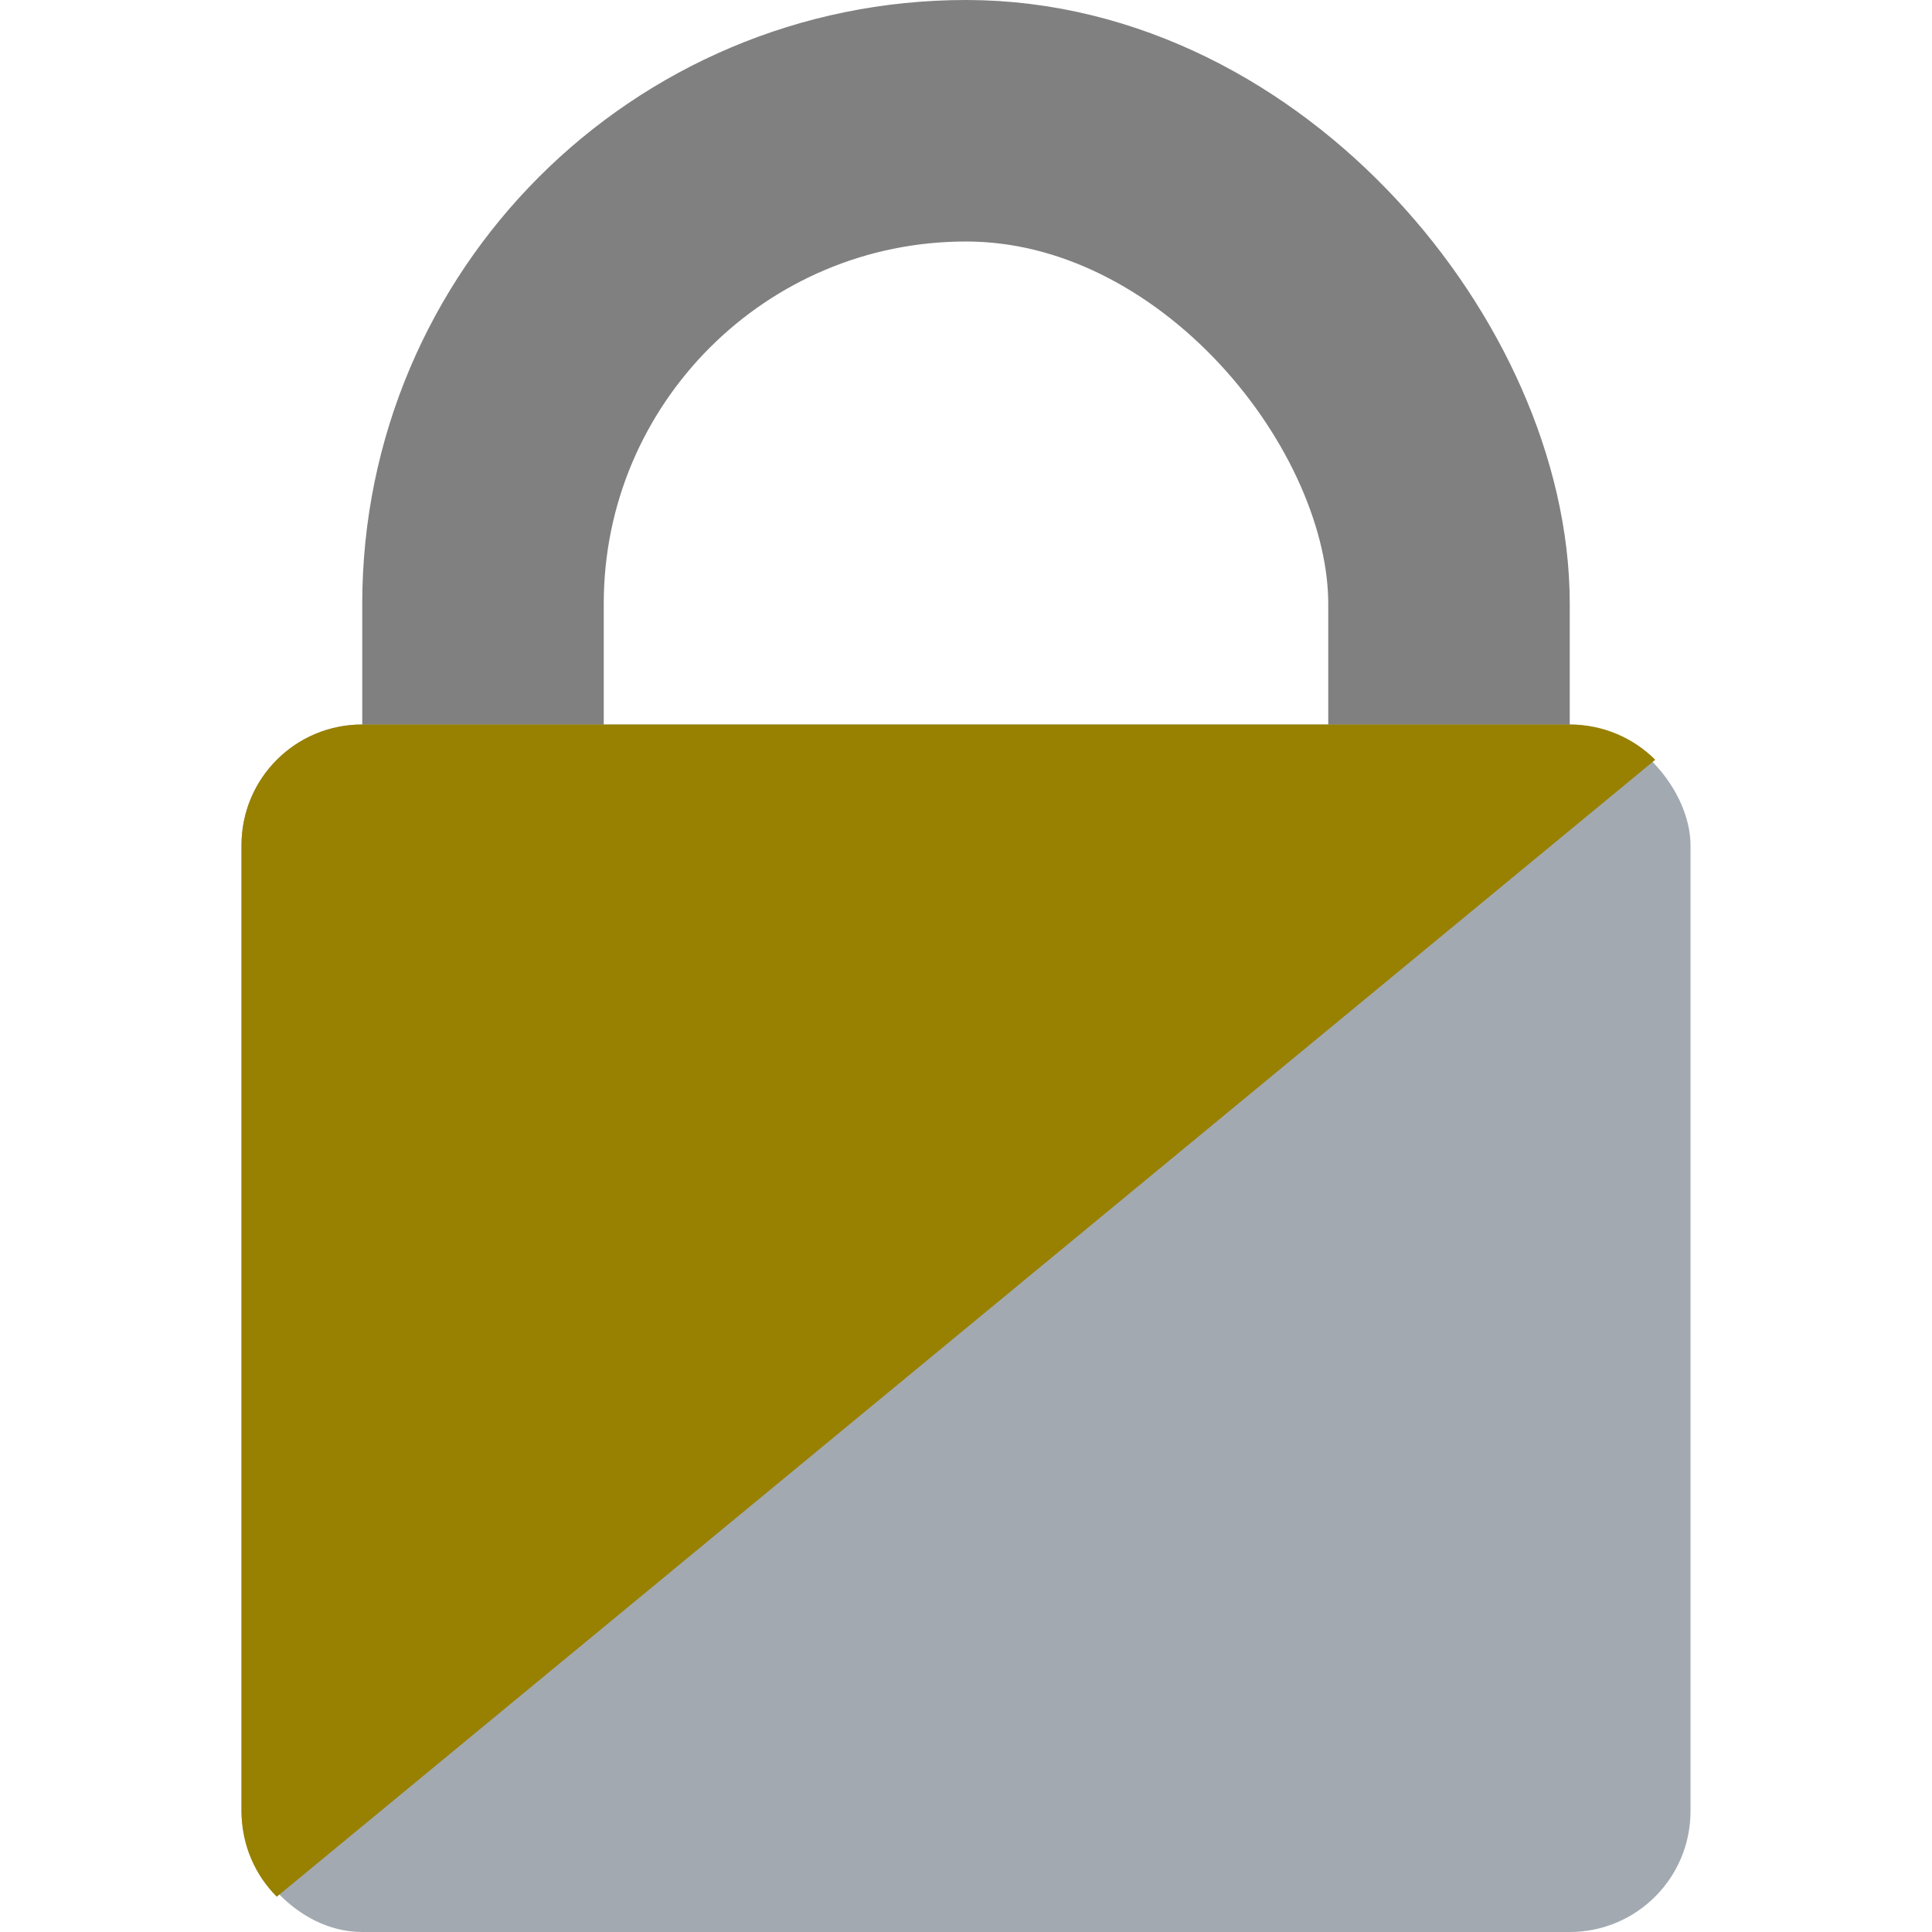 <?xml version="1.0" encoding="UTF-8" standalone="no"?>
<svg
   xmlns:dc="http://purl.org/dc/elements/1.1/"
   xmlns:cc="http://creativecommons.org/ns#"
   xmlns:rdf="http://www.w3.org/1999/02/22-rdf-syntax-ns#"
   xmlns:svg="http://www.w3.org/2000/svg"
   xmlns="http://www.w3.org/2000/svg"
   xmlns:sodipodi="http://sodipodi.sourceforge.net/DTD/sodipodi-0.dtd"
   xmlns:inkscape="http://www.inkscape.org/namespaces/inkscape"
   version="1.1"
   viewBox="0 0 20 20"
   preserveAspectRatio="xMidYMid meet"
   stroke-linejoin="round"
   stroke-linecap="round"
   id="svg2"
   inkscape:version="0.91 r13725"
   sodipodi:docname="5 Diagonal.svg">
  <defs
     id="defs10" />
  <sodipodi:namedview
     pagecolor="#ffffff"
     bordercolor="#666666"
     borderopacity="1"
     objecttolerance="10"
     gridtolerance="10"
     guidetolerance="10"
     inkscape:pageopacity="0"
     inkscape:pageshadow="2"
     inkscape:window-width="1920"
     inkscape:window-height="1001"
     id="namedview8"
     showgrid="false"
     inkscape:zoom="23.6"
     inkscape:cx="5.6864145"
     inkscape:cy="10.293045"
     inkscape:window-x="-9"
     inkscape:window-y="-9"
     inkscape:window-maximized="1"
     inkscape:current-layer="svg2" />
  <!--Shackle-->
  <!--Body-->
  <rect
     x="5"
     y="1.25"
     width="10"
     height="15"
     rx="5"
     ry="5"
     id="rect4"
     style="fill:none;stroke:#808080;stroke-width:2.5" />
  <rect
     x="2.5"
     y="7.5"
     width="15"
     height="12.5"
     rx="1.25"
     ry="1.25"
     style="fill:#a2a9b1;fill-opacity:1"
     id="rect6-8-8" />
  <path
     style="fill:#988000;fill-opacity:1"
     d="m 3.75,7.5 12.5,0 c 0.346,0 0.659,0.139 0.885,0.365 L 2.865,19.635 C 2.639,19.409 2.5,19.096 2.5,18.75 l 0,-10 c 0,-0.693 0.557,-1.25 1.25,-1.25 z"
     id="rect6-0"
     inkscape:connector-curvature="0"
     sodipodi:nodetypes="ssccsss" />
</svg>
